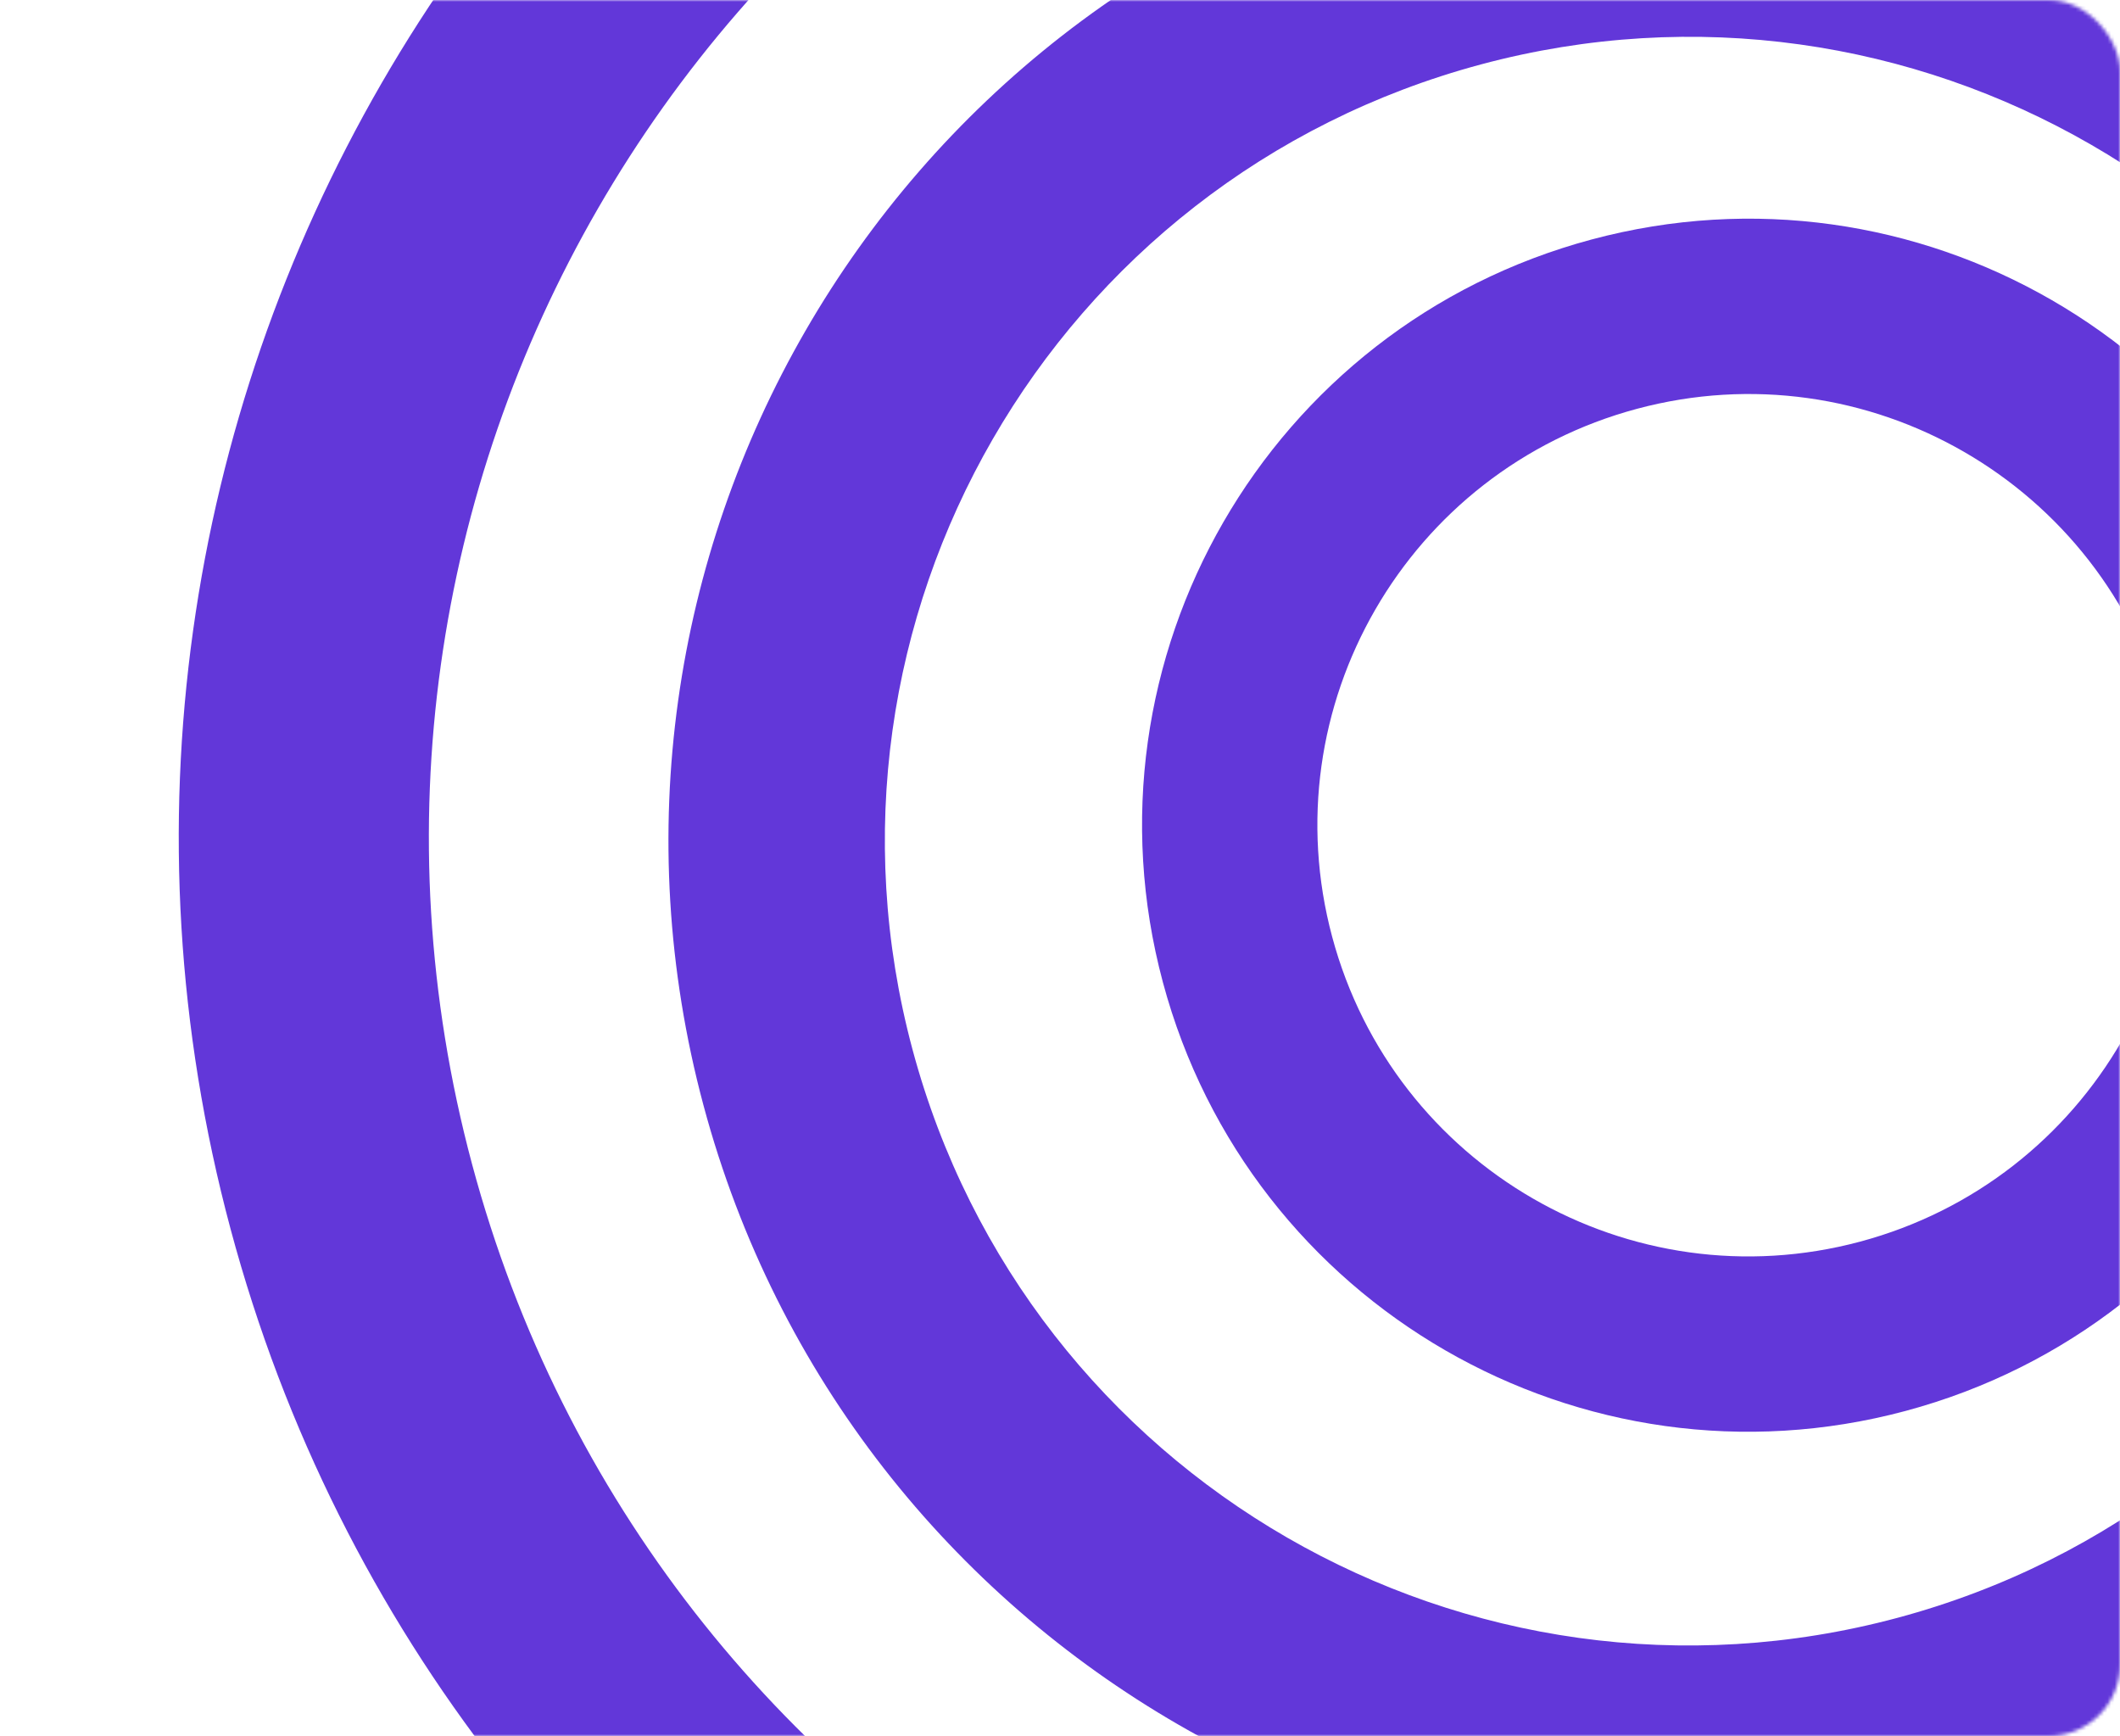 <?xml version="1.0" encoding="UTF-8"?> <svg xmlns="http://www.w3.org/2000/svg" width="596" height="488" viewBox="0 0 596 488" fill="none"><mask id="mask0_21_604" style="mask-type:alpha" maskUnits="userSpaceOnUse" x="0" y="0" width="596" height="488"><rect width="596" height="488" rx="20" fill="#6639E4"></rect></mask><g mask="url(#mask0_21_604)"><path d="M364.839 -174.184C591.186 -234.834 823.843 -100.509 884.493 125.838C945.143 352.186 810.818 584.843 584.47 645.493C358.123 706.143 125.466 571.818 64.816 345.47C4.166 119.123 138.491 -113.534 364.839 -174.184ZM566.276 577.592C755.123 526.991 867.193 332.879 816.592 144.033C765.991 -44.814 571.879 -156.885 383.033 -106.283C194.186 -55.682 82.116 138.429 132.717 327.276C183.318 516.123 377.429 628.193 566.276 577.592Z" fill="#6237D9"></path><path d="M400.62 -40.647C553.658 -81.653 710.962 9.167 751.968 162.205C792.975 315.243 702.155 472.547 549.117 513.554C396.079 554.56 238.775 463.74 197.768 310.702C156.762 157.664 247.582 0.36 400.62 -40.647ZM533.375 454.804C653.967 422.492 725.531 298.538 693.219 177.947C660.906 57.355 536.953 -14.21 416.362 18.103C295.77 50.415 224.205 174.369 256.518 294.96C288.83 415.552 412.784 487.116 533.375 454.804Z" fill="#6237D9"></path><path d="M447.454 67.321C538.391 42.955 631.863 96.921 656.229 187.858C680.596 278.795 626.629 372.267 535.693 396.633C444.756 421 351.284 367.034 326.917 276.097C302.551 185.16 356.517 91.688 447.454 67.321ZM522.939 349.035C587.588 331.712 625.954 265.261 608.631 200.612C591.308 135.963 524.857 97.597 460.208 114.92C395.558 132.242 357.193 198.694 374.515 263.343C391.838 327.992 458.289 366.358 522.939 349.035Z" fill="#6237D9"></path></g></svg> 